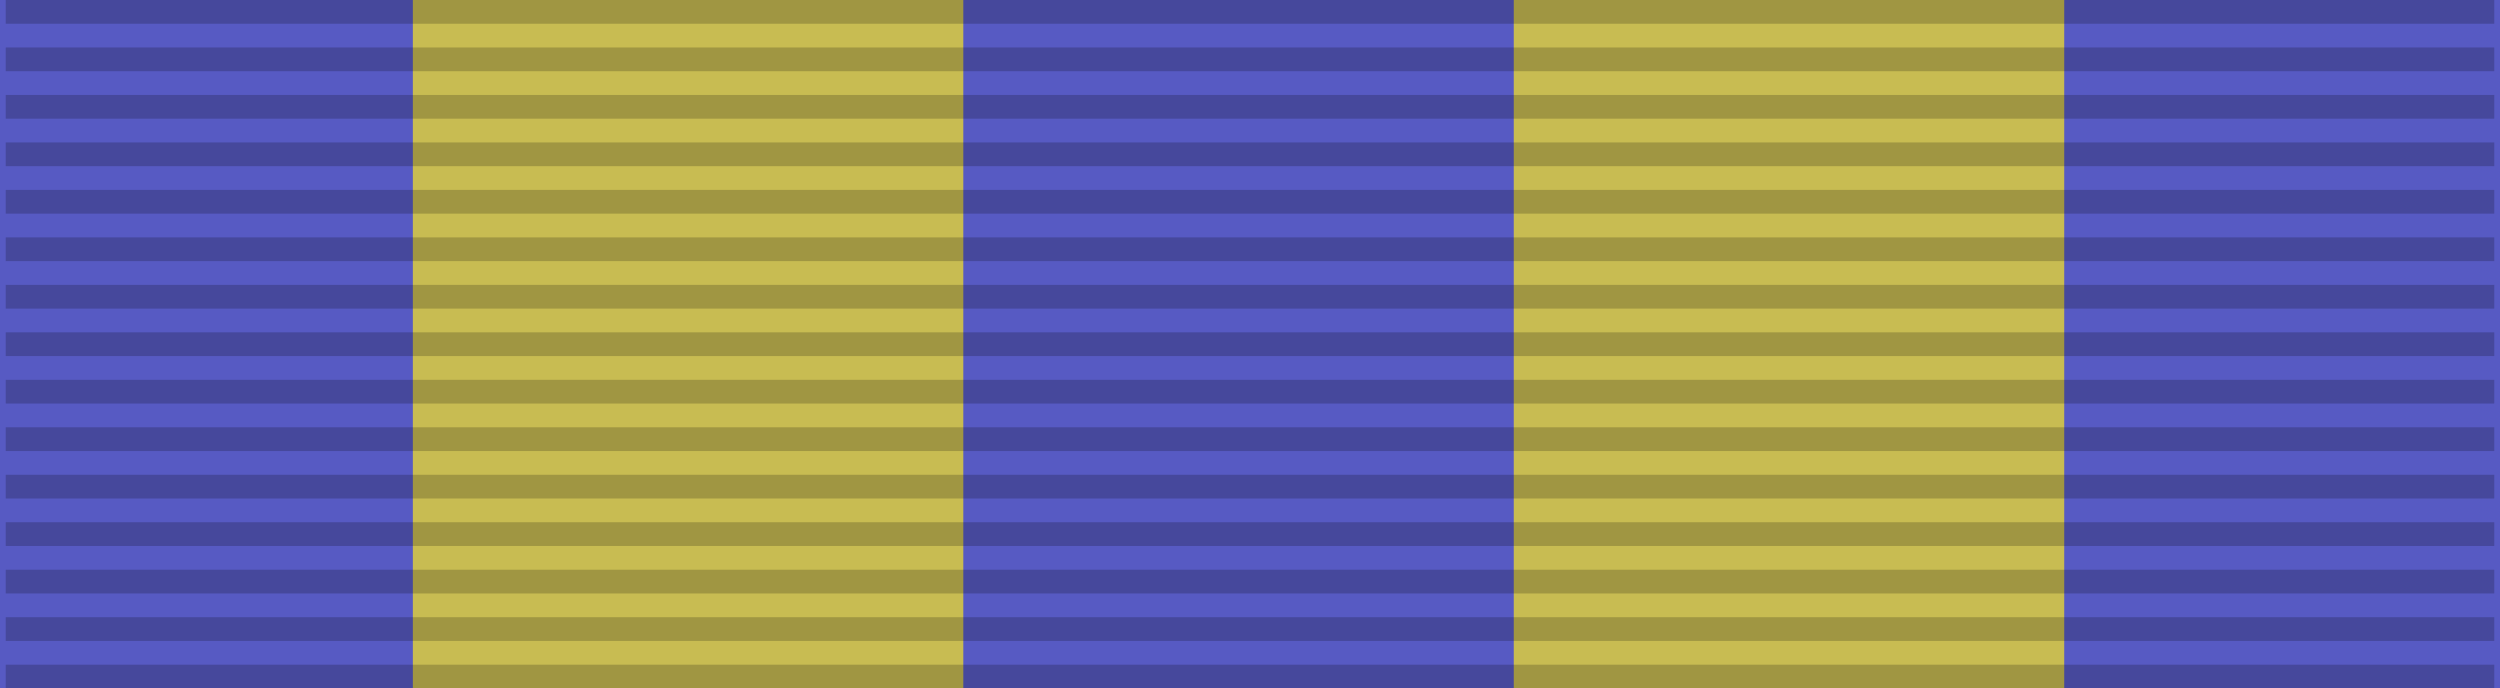 <svg width="218" height="60" xmlns="http://www.w3.org/2000/svg">
  <rect width="218" height="60" fill="#575ac3"/>
  <rect x="36" y="0" width="48" height="60" fill="#c8bc52"/>
  <rect x="132" y="0" width="48" height="60" fill="#c8bc52"/>
  <path d="m 109,0 0,60" opacity="0.2" stroke="#000" stroke-width="217" stroke-dasharray="2.07" />
</svg>